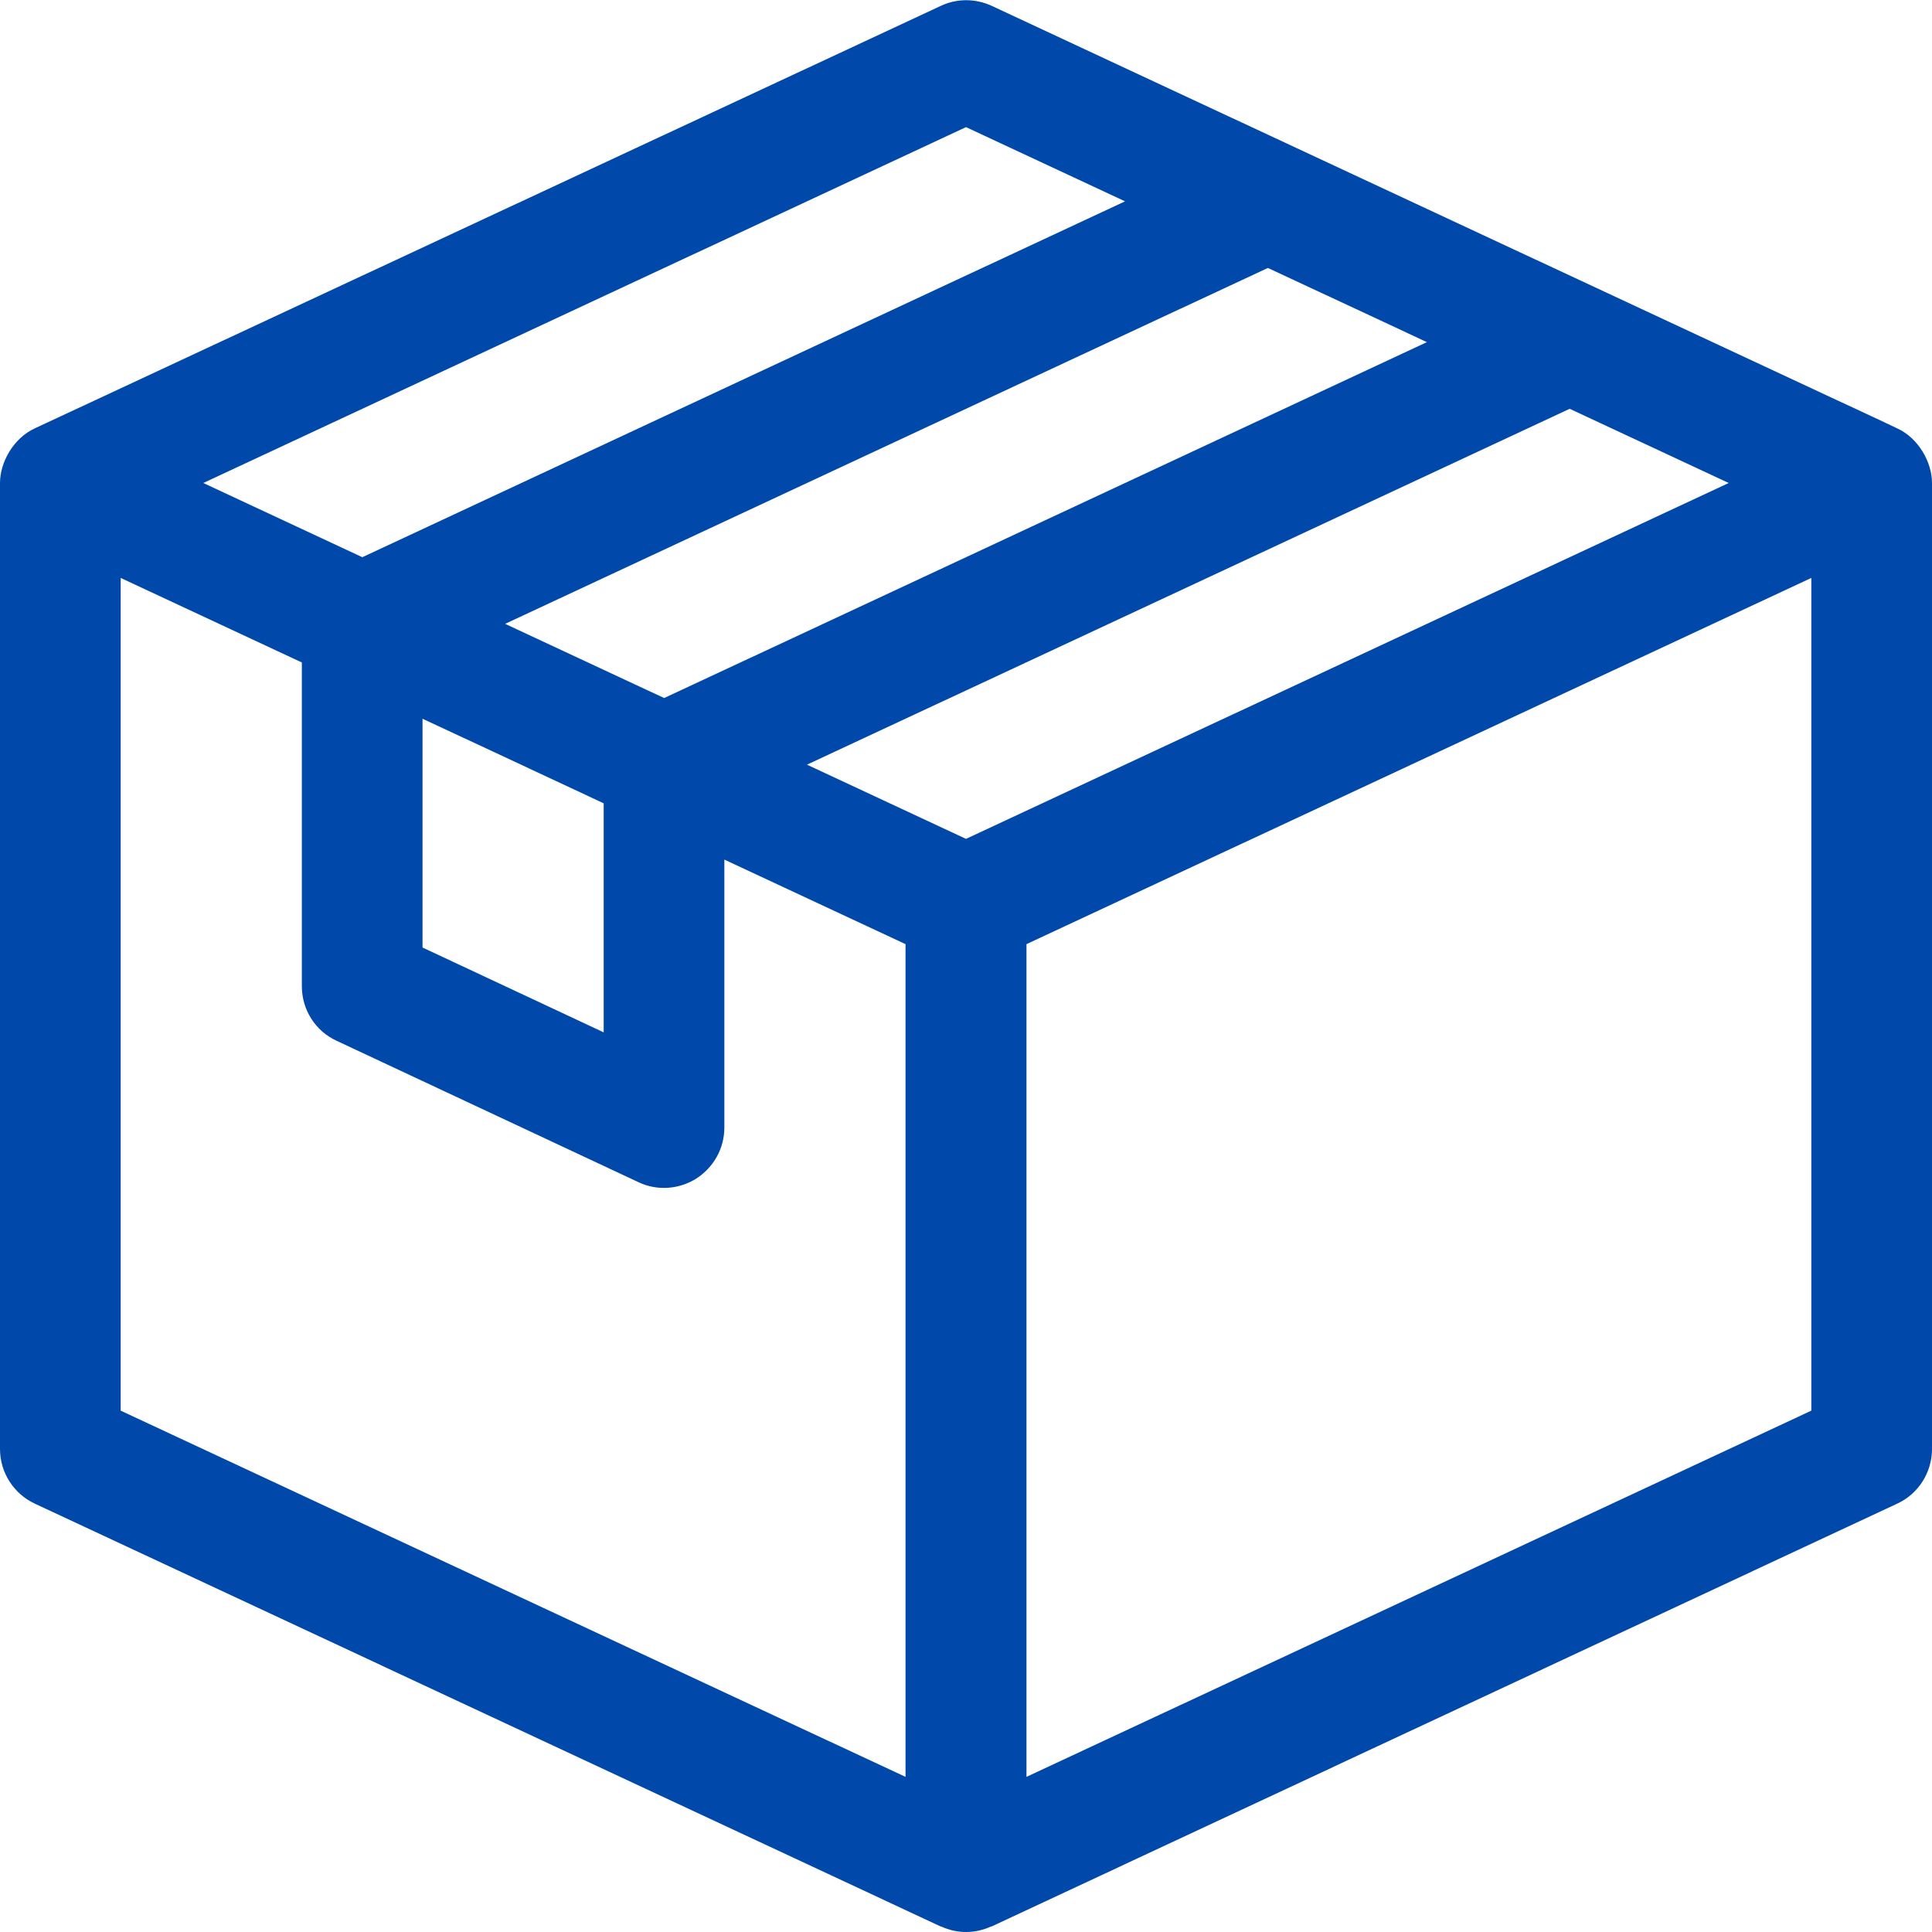 <svg xmlns="http://www.w3.org/2000/svg" xmlns:xlink="http://www.w3.org/1999/xlink" id="&#xB808;&#xC774;&#xC5B4;_1" x="0px" y="0px" viewBox="0 0 69 69" style="enable-background:new 0 0 69 69;" xml:space="preserve">
<style type="text/css">
	.st0{fill:#0048A9;}
</style>
<path class="st0" d="M67.76,15.3c-2.88-1.35,11.15,5.2-32.34-15.09c-0.58-0.27-1.25-0.27-1.82,0L1.24,15.3  C0.48,15.65,0,16.51,0,17.25v34.5c0,0.84,0.49,1.6,1.24,1.95L33.59,68.8c0.01,0.01,0.02,0,0.04,0.01C33.89,68.93,34.19,69,34.5,69  s0.61-0.07,0.88-0.19c0.01-0.01,0.02,0,0.04-0.01L67.76,53.7c0.76-0.35,1.24-1.12,1.24-1.95v-34.5C69,16.51,68.52,15.65,67.76,15.3z   M34.5,29.96l-5.68-2.65L56.06,14.6l5.68,2.65L34.5,29.96z M21.56,28.69v8.18l-6.47-3.03v-8.17C18.31,27.17,16.45,26.3,21.56,28.69z   M50.96,12.22L23.72,24.93c-0.86-0.4-4.89-2.28-5.68-2.65L45.28,9.57C50.3,11.91,48.98,11.29,50.96,12.22z M34.5,4.54l5.68,2.65  L12.94,19.9l-5.68-2.65L34.5,4.54z M4.31,20.64l6.47,3.02v11.56c0,0.84,0.48,1.6,1.24,1.95l10.78,5.05  c0.67,0.32,1.45,0.26,2.07-0.13c0.62-0.4,1-1.08,1-1.82V30.7l6.47,3.02v29.74L4.31,50.38V20.64z M36.66,63.46V33.72l28.03-13.08  v29.74L36.66,63.46z"></path>
</svg>